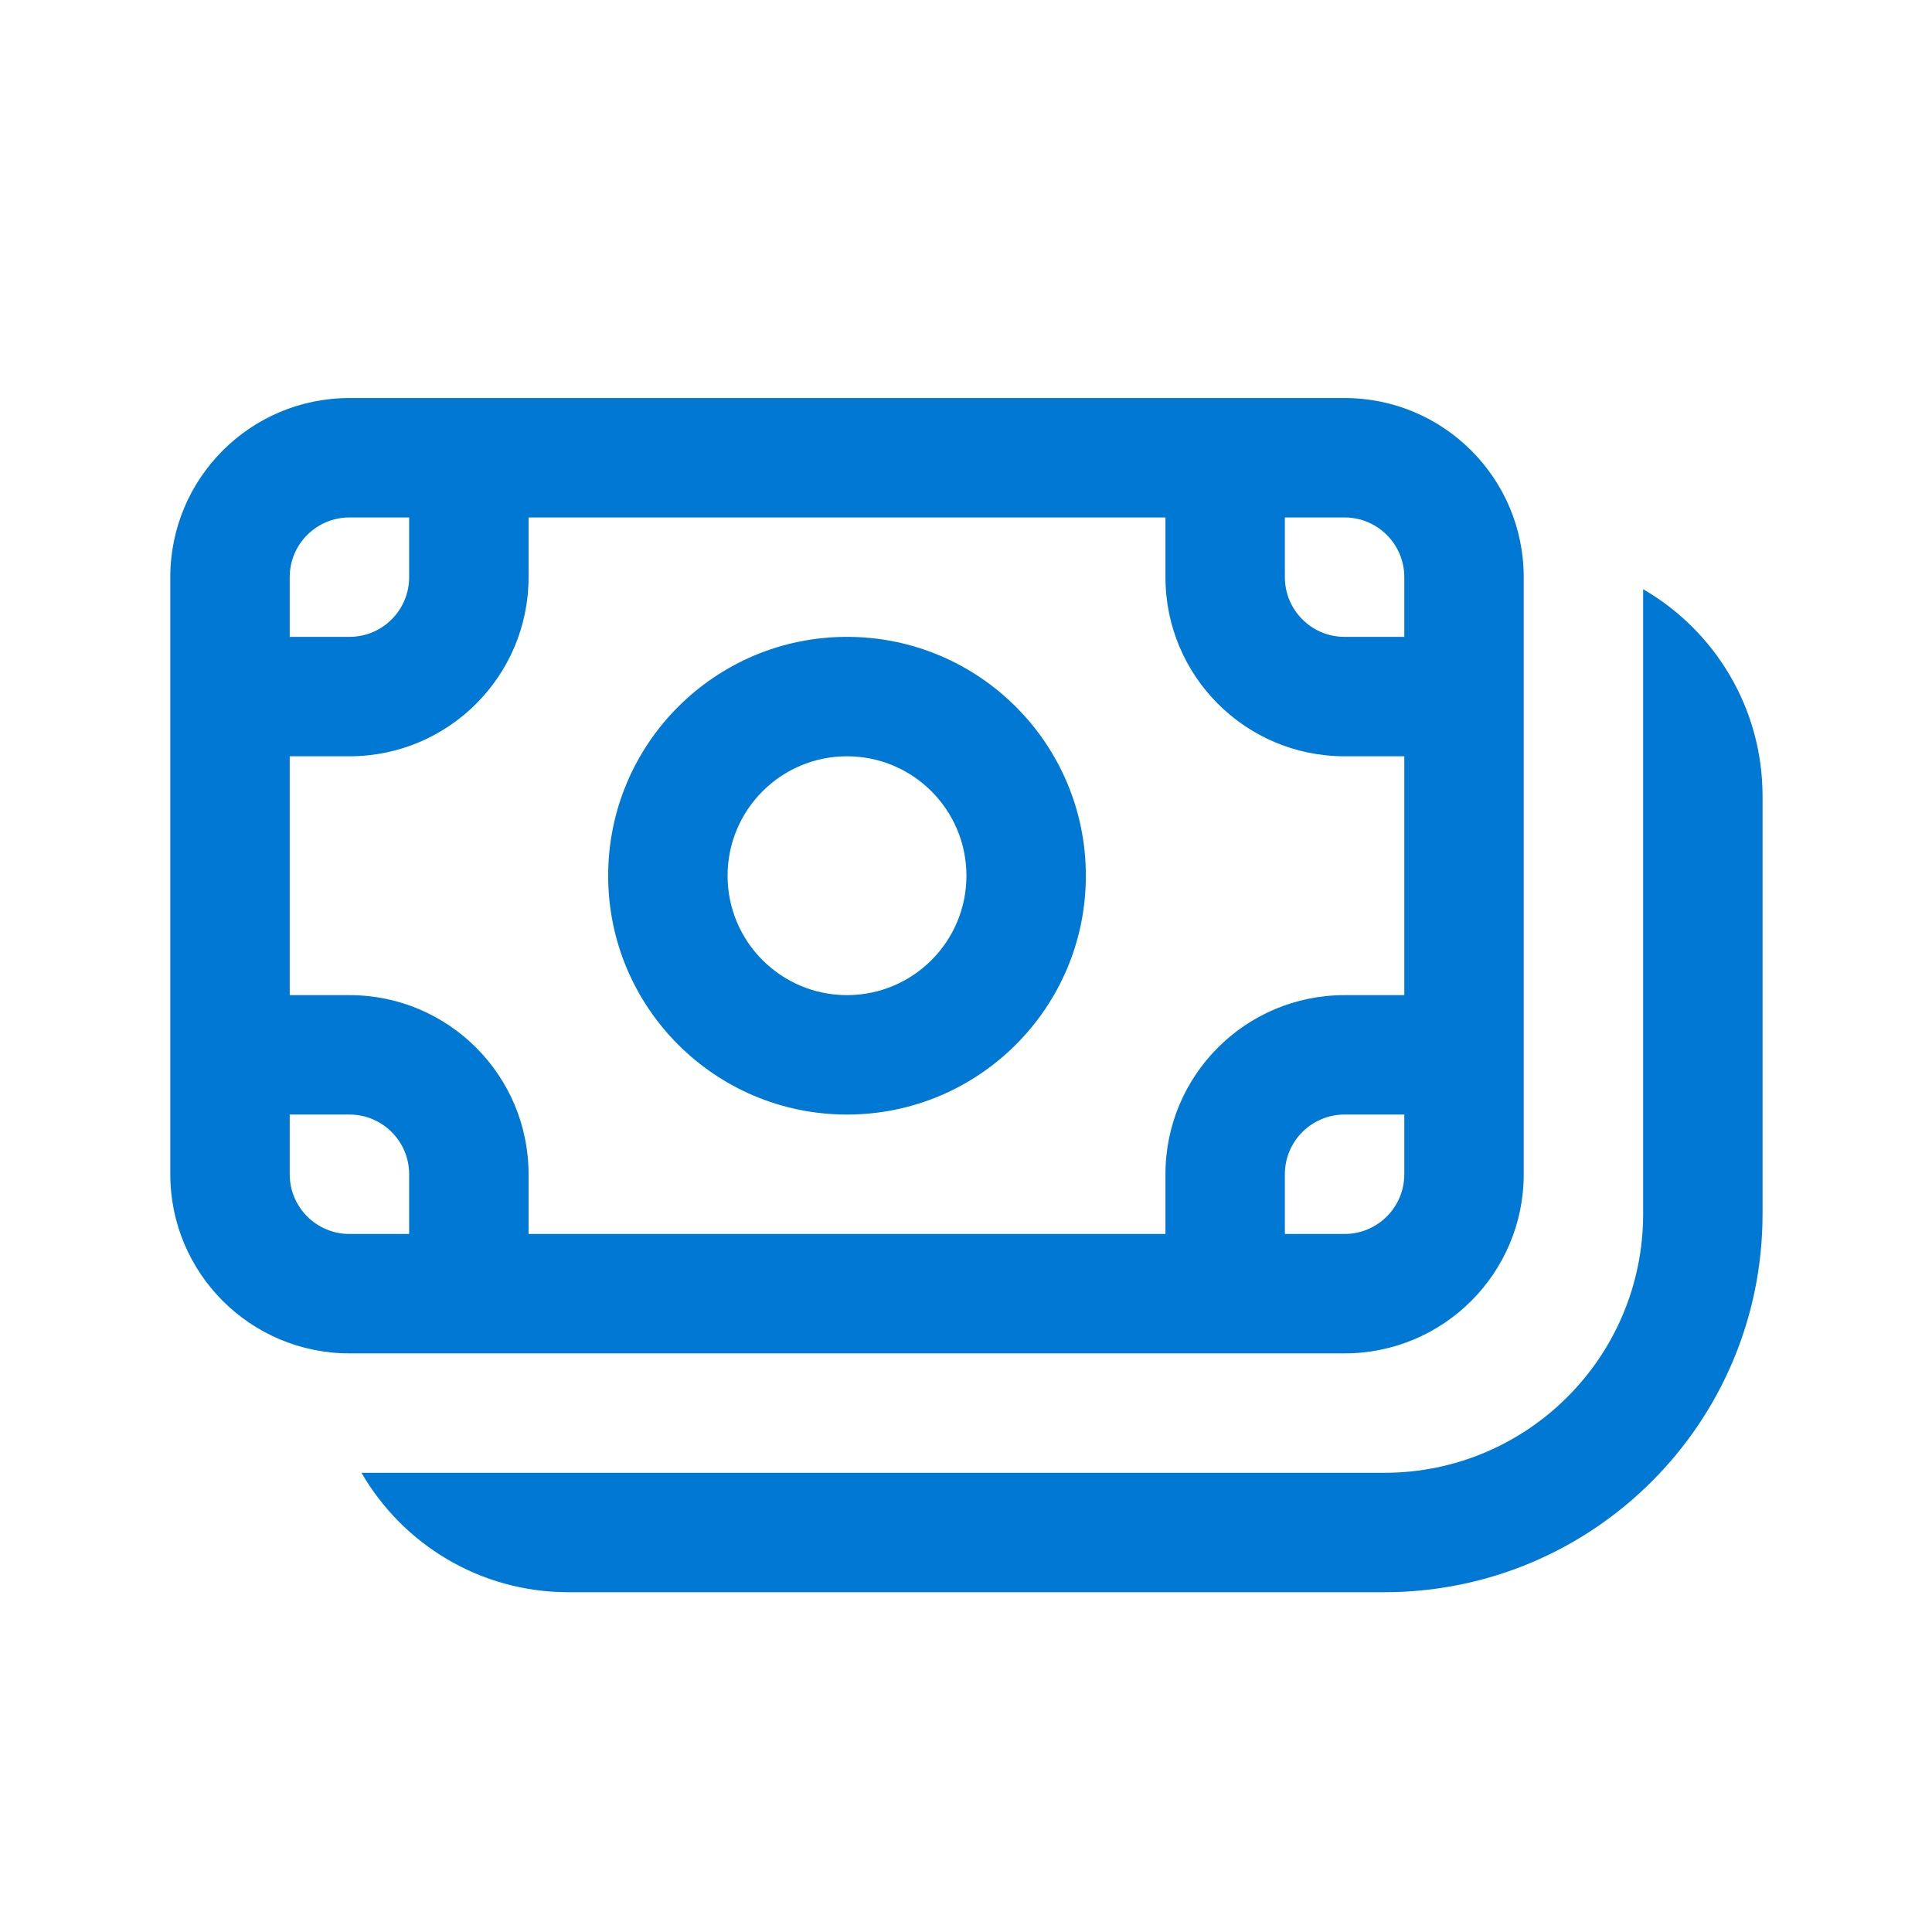 <svg width="89" height="89" viewBox="0 0 89 89" fill="none" xmlns="http://www.w3.org/2000/svg">
<path d="M39.018 29.338C32.942 29.338 28.016 34.264 28.016 40.341C28.016 46.417 32.942 51.343 39.018 51.343C45.095 51.343 50.021 46.417 50.021 40.341C50.021 34.264 45.095 29.338 39.018 29.338ZM33.517 40.341C33.517 37.303 35.98 34.839 39.018 34.839C42.056 34.839 44.52 37.303 44.52 40.341C44.52 43.379 42.056 45.842 39.018 45.842C35.98 45.842 33.517 43.379 33.517 40.341ZM7.845 26.588C7.845 22.03 11.54 18.336 16.097 18.336H61.94C66.497 18.336 70.192 22.03 70.192 26.588V54.093C70.192 58.651 66.497 62.345 61.94 62.345H16.097C11.54 62.345 7.845 58.651 7.845 54.093V26.588ZM16.097 23.837C14.578 23.837 13.346 25.069 13.346 26.588V29.338H16.097C17.616 29.338 18.848 28.107 18.848 26.588V23.837H16.097ZM13.346 45.842H16.097C20.654 45.842 24.349 49.536 24.349 54.093V56.844H53.688V54.093C53.688 49.536 57.383 45.842 61.94 45.842H64.691V34.839H61.94C57.383 34.839 53.688 31.145 53.688 26.588V23.837H24.349V26.588C24.349 31.145 20.654 34.839 16.097 34.839H13.346V45.842ZM64.691 29.338V26.588C64.691 25.069 63.459 23.837 61.94 23.837H59.189V26.588C59.189 28.107 60.421 29.338 61.94 29.338H64.691ZM64.691 51.343H61.94C60.421 51.343 59.189 52.574 59.189 54.093V56.844H61.94C63.459 56.844 64.691 55.612 64.691 54.093V51.343ZM13.346 54.093C13.346 55.612 14.578 56.844 16.097 56.844H18.848V54.093C18.848 52.574 17.616 51.343 16.097 51.343H13.346V54.093ZM16.652 67.846C18.554 71.135 22.11 73.347 26.183 73.347H63.774C73.395 73.347 81.194 65.548 81.194 55.927V36.673C81.194 32.601 78.981 29.045 75.693 27.143V55.927C75.693 62.51 70.356 67.846 63.774 67.846H16.652Z" fill="#0078D4"/>
</svg>
